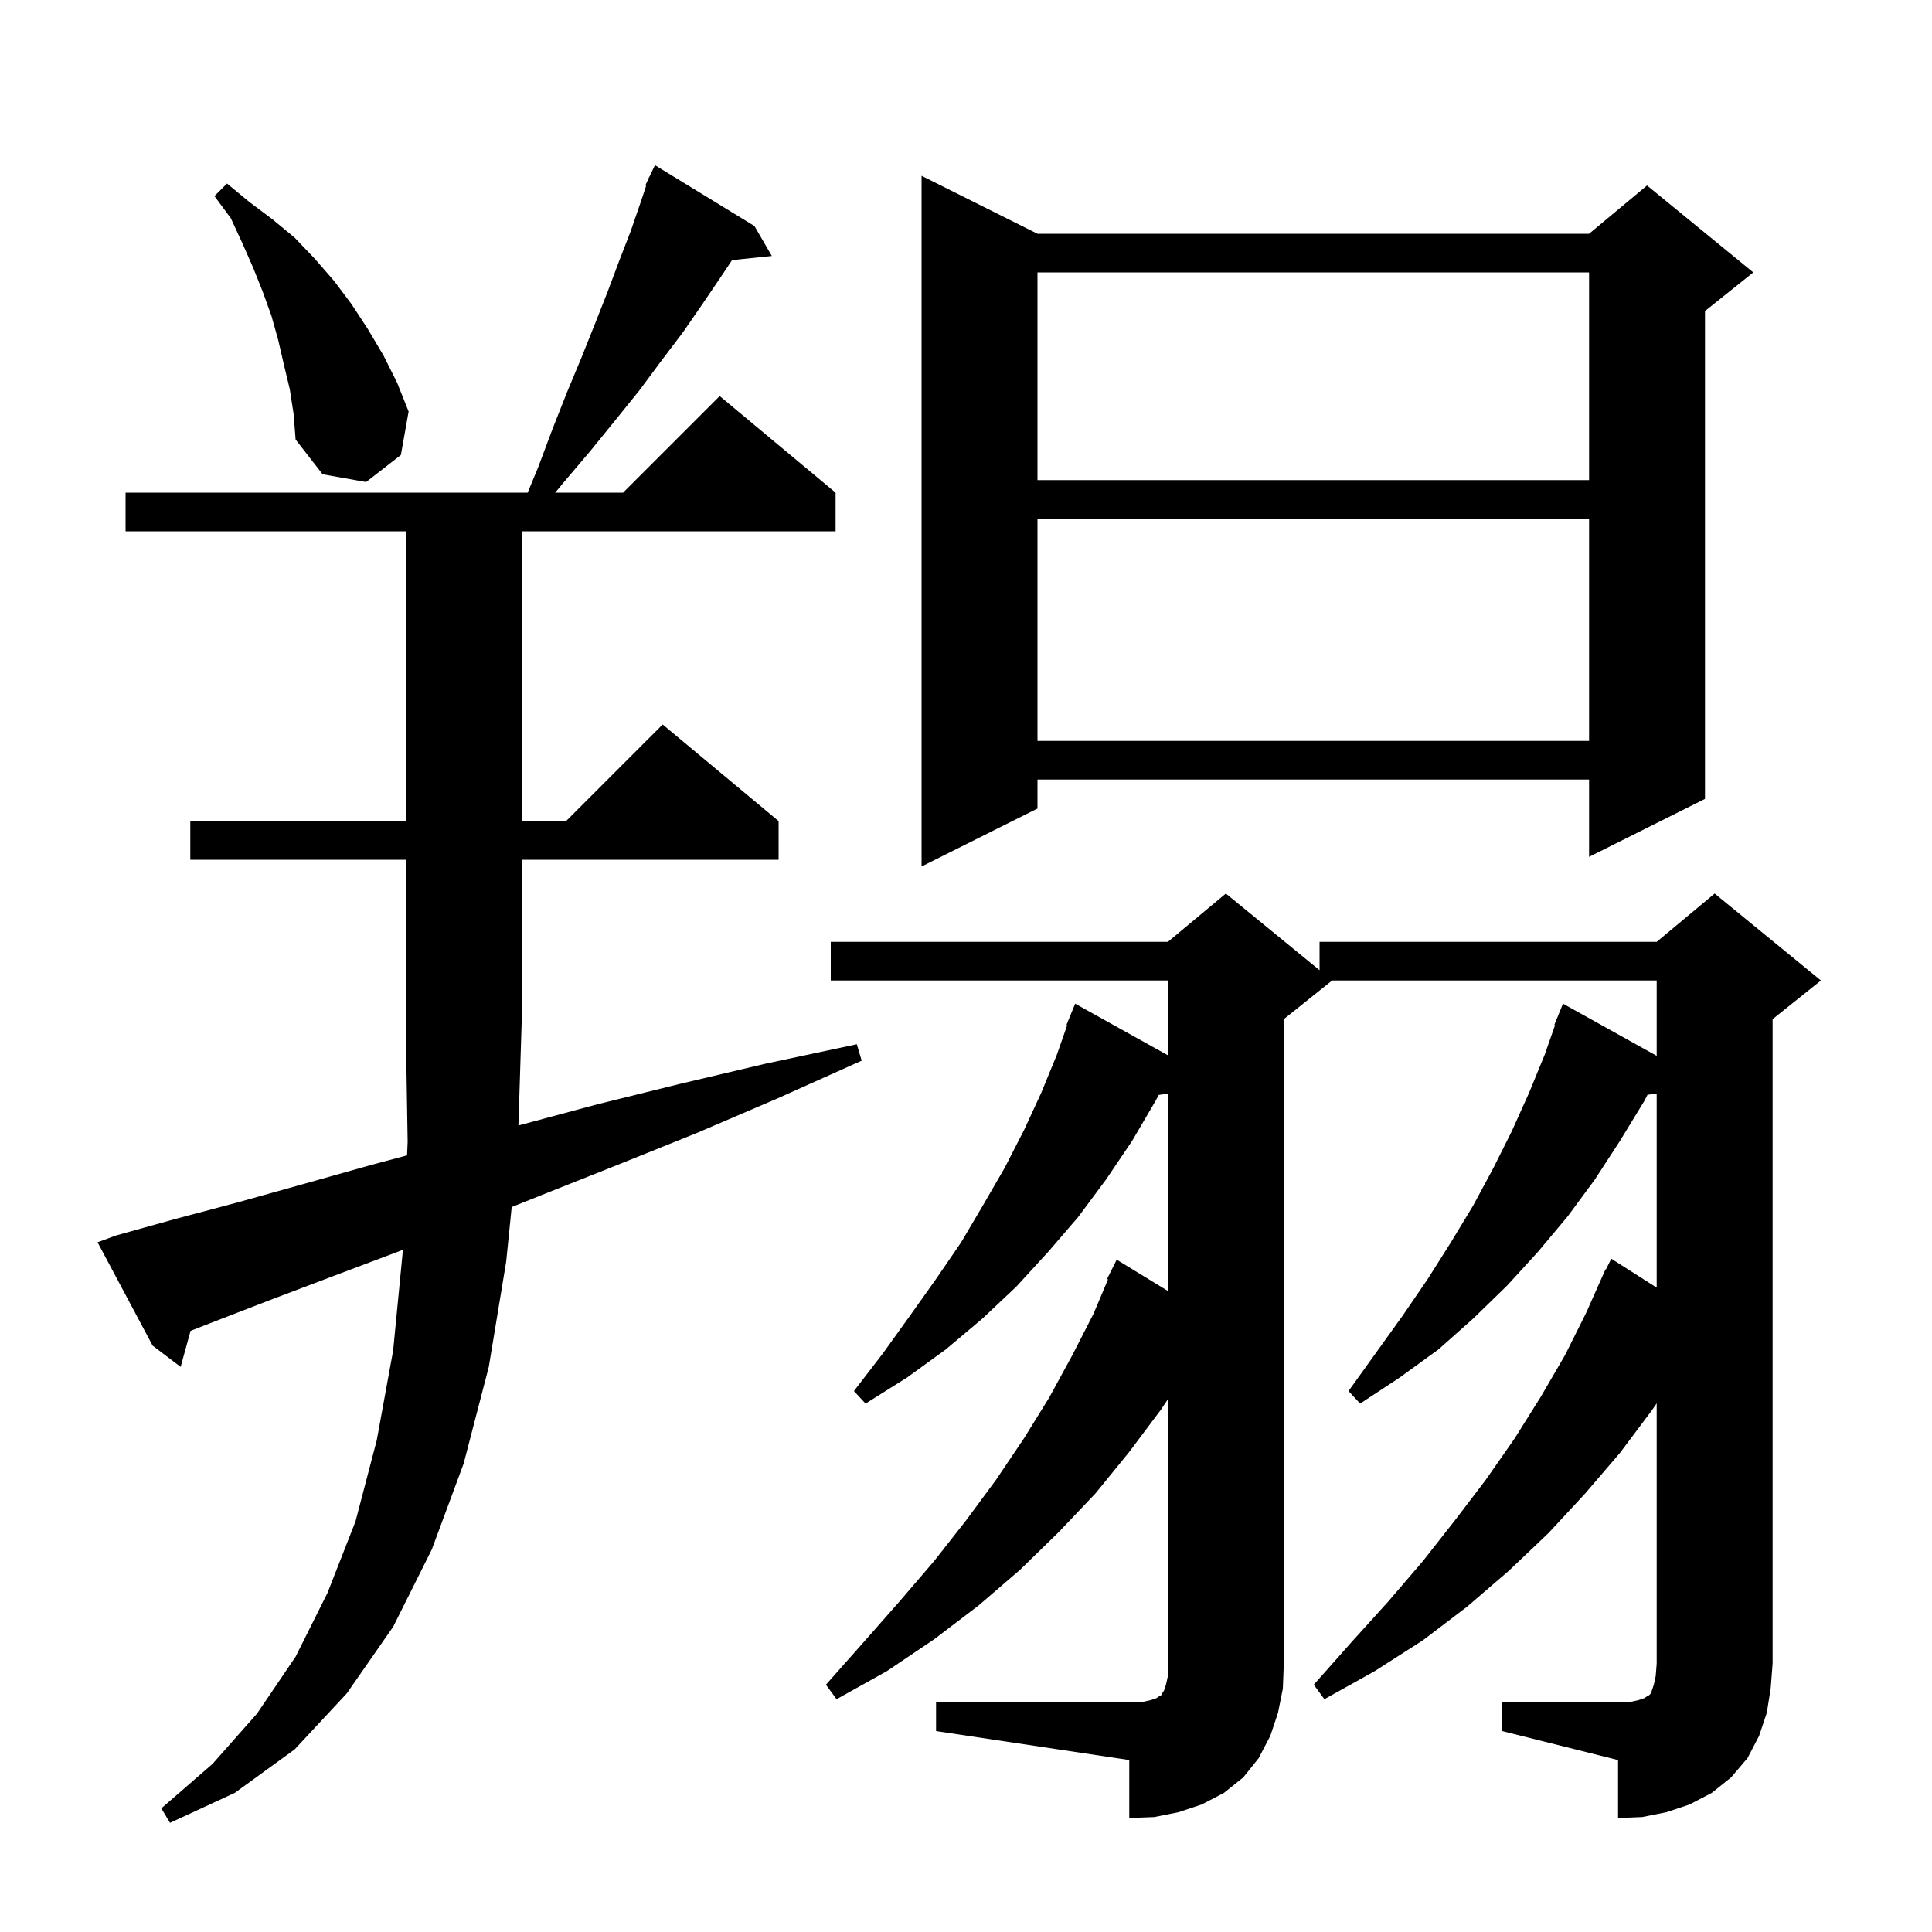 <svg xmlns="http://www.w3.org/2000/svg" xmlns:xlink="http://www.w3.org/1999/xlink" version="1.1" baseProfile="full" viewBox="0 0 200 200" width="200" height="200">
<g fill="black">
<path d="M 53.668 116.508 L 53.7 116.5 L 61.9 114.3 L 70.4 112.2 L 79.3 110.1 L 88.7 108.1 L 89.2 109.8 L 80.5 113.7 L 72.1 117.3 L 63.9 120.6 L 56.1 123.7 L 52.97 124.952 L 52.4 130.6 L 50.6 141.5 L 48.0 151.5 L 44.7 160.4 L 40.7 168.4 L 35.9 175.3 L 30.5 181.1 L 24.3 185.6 L 17.6 188.7 L 16.7 187.2 L 22.0 182.6 L 26.6 177.4 L 30.6 171.5 L 33.9 164.9 L 36.8 157.5 L 39.0 149.1 L 40.7 139.8 L 41.7 129.5 L 41.705 129.381 L 41.4 129.5 L 34.5 132.1 L 27.9 134.6 L 21.7 137.0 L 19.727 137.769 L 18.7 141.5 L 15.8 139.3 L 10.1 128.6 L 12.0 127.9 L 18.1 126.2 L 24.5 124.5 L 31.3 122.6 L 38.4 120.6 L 42.138 119.603 L 42.2 118.2 L 42.0 106.0 L 42.0 89.0 L 19.7 89.0 L 19.7 85.0 L 42.0 85.0 L 42.0 55.0 L 13.0 55.0 L 13.0 51.0 L 54.622 51.0 L 55.7 48.4 L 57.2 44.4 L 58.7 40.6 L 60.2 37.0 L 61.6 33.5 L 62.9 30.2 L 64.1 27.0 L 65.3 23.9 L 66.3 21.0 L 66.889 19.233 L 66.8 19.2 L 67.133 18.5 L 67.2 18.3 L 67.223 18.311 L 67.8 17.1 L 78.1 23.4 L 79.9 26.5 L 75.783 26.926 L 74.6 28.7 L 72.7 31.5 L 70.7 34.4 L 68.5 37.3 L 66.2 40.4 L 63.7 43.5 L 61.1 46.7 L 58.3 50.0 L 57.476 51.0 L 64.5 51.0 L 74.5 41.0 L 86.5 51.0 L 86.5 55.0 L 54.0 55.0 L 54.0 85.0 L 58.6 85.0 L 68.6 75.0 L 80.6 85.0 L 80.6 89.0 L 54.0 89.0 L 54.0 106.0 L 53.997 106.005 Z M 96.9 176.2 L 118.2 176.2 L 119.1 176.0 L 119.7 175.8 L 120.0 175.6 L 120.2 175.5 L 120.3 175.3 L 120.5 175.0 L 120.7 174.4 L 120.9 173.5 L 120.9 144.85 L 120.2 145.9 L 116.9 150.3 L 113.4 154.6 L 109.6 158.6 L 105.6 162.5 L 101.3 166.2 L 96.7 169.7 L 91.8 173.0 L 86.6 175.9 L 85.5 174.4 L 89.4 170.0 L 93.1 165.8 L 96.7 161.6 L 100.0 157.4 L 103.1 153.2 L 106.0 148.9 L 108.6 144.7 L 111.0 140.3 L 113.2 136.0 L 114.703 132.439 L 114.6 132.4 L 115.6 130.4 L 120.9 133.642 L 120.9 113.214 L 119.96 113.344 L 119.6 114.0 L 117.2 118.1 L 114.5 122.1 L 111.6 126.0 L 108.5 129.6 L 105.2 133.2 L 101.7 136.5 L 97.9 139.7 L 93.9 142.6 L 89.6 145.3 L 88.4 144.0 L 91.4 140.1 L 94.2 136.2 L 96.9 132.4 L 99.5 128.6 L 101.8 124.7 L 104.0 120.9 L 106.0 117.0 L 107.8 113.1 L 109.4 109.2 L 110.476 106.125 L 110.4 106.1 L 111.3 103.9 L 120.9 109.243 L 120.9 101.5 L 86.0 101.5 L 86.0 97.5 L 120.9 97.5 L 126.9 92.5 L 136.6 100.436 L 136.6 97.5 L 171.5 97.5 L 177.5 92.5 L 188.5 101.5 L 183.5 105.5 L 183.5 172.2 L 183.3 174.8 L 182.9 177.3 L 182.1 179.7 L 180.9 182.0 L 179.2 184.0 L 177.2 185.6 L 174.9 186.8 L 172.5 187.6 L 170.0 188.1 L 167.5 188.2 L 167.5 182.2 L 155.5 179.2 L 155.5 176.2 L 168.7 176.2 L 169.6 176.0 L 170.2 175.8 L 170.5 175.6 L 170.7 175.5 L 170.9 175.3 L 171.2 174.4 L 171.4 173.5 L 171.5 172.2 L 171.5 145.274 L 171.0 146.0 L 167.7 150.4 L 164.1 154.6 L 160.3 158.7 L 156.2 162.6 L 151.9 166.3 L 147.3 169.8 L 142.3 173.0 L 137.1 175.9 L 136.0 174.4 L 139.9 170.0 L 143.7 165.8 L 147.3 161.6 L 150.6 157.4 L 153.8 153.2 L 156.8 148.9 L 159.5 144.6 L 162.0 140.3 L 164.2 135.9 L 166.2 131.4 L 166.24 131.42 L 166.8 130.3 L 171.5 133.295 L 171.5 113.2 L 170.55 113.331 L 170.2 114.0 L 167.7 118.1 L 165.1 122.1 L 162.3 125.9 L 159.2 129.6 L 156.0 133.1 L 152.5 136.5 L 148.9 139.7 L 144.9 142.6 L 140.8 145.3 L 139.6 144.0 L 145.2 136.2 L 147.8 132.4 L 150.2 128.6 L 152.5 124.8 L 154.6 120.9 L 156.5 117.1 L 158.3 113.1 L 159.9 109.2 L 160.976 106.125 L 160.9 106.1 L 161.8 103.9 L 171.5 109.299 L 171.5 101.5 L 137.9 101.5 L 132.9 105.5 L 132.9 172.2 L 132.8 174.8 L 132.3 177.3 L 131.5 179.7 L 130.3 182.0 L 128.7 184.0 L 126.7 185.6 L 124.4 186.8 L 122.0 187.6 L 119.5 188.1 L 116.9 188.2 L 116.9 182.2 L 96.9 179.2 Z M 107.4 24.2 L 164.5 24.2 L 170.5 19.2 L 181.5 28.2 L 176.5 32.2 L 176.5 82.7 L 164.5 88.7 L 164.5 80.7 L 107.4 80.7 L 107.4 83.7 L 95.4 89.7 L 95.4 18.2 Z M 107.4 53.7 L 107.4 76.7 L 164.5 76.7 L 164.5 53.7 Z M 30.0 40.3 L 29.4 37.8 L 28.8 35.2 L 28.1 32.7 L 27.2 30.2 L 26.2 27.7 L 25.1 25.2 L 23.9 22.6 L 22.2 20.3 L 23.5 19.0 L 25.8 20.9 L 28.2 22.7 L 30.5 24.6 L 32.6 26.8 L 34.6 29.1 L 36.4 31.5 L 38.1 34.1 L 39.7 36.8 L 41.1 39.6 L 42.3 42.6 L 41.5 47.1 L 37.9 49.9 L 33.4 49.1 L 30.6 45.5 L 30.4 42.9 Z M 107.4 28.2 L 107.4 49.7 L 164.5 49.7 L 164.5 28.2 Z " />
</g>
</svg>
